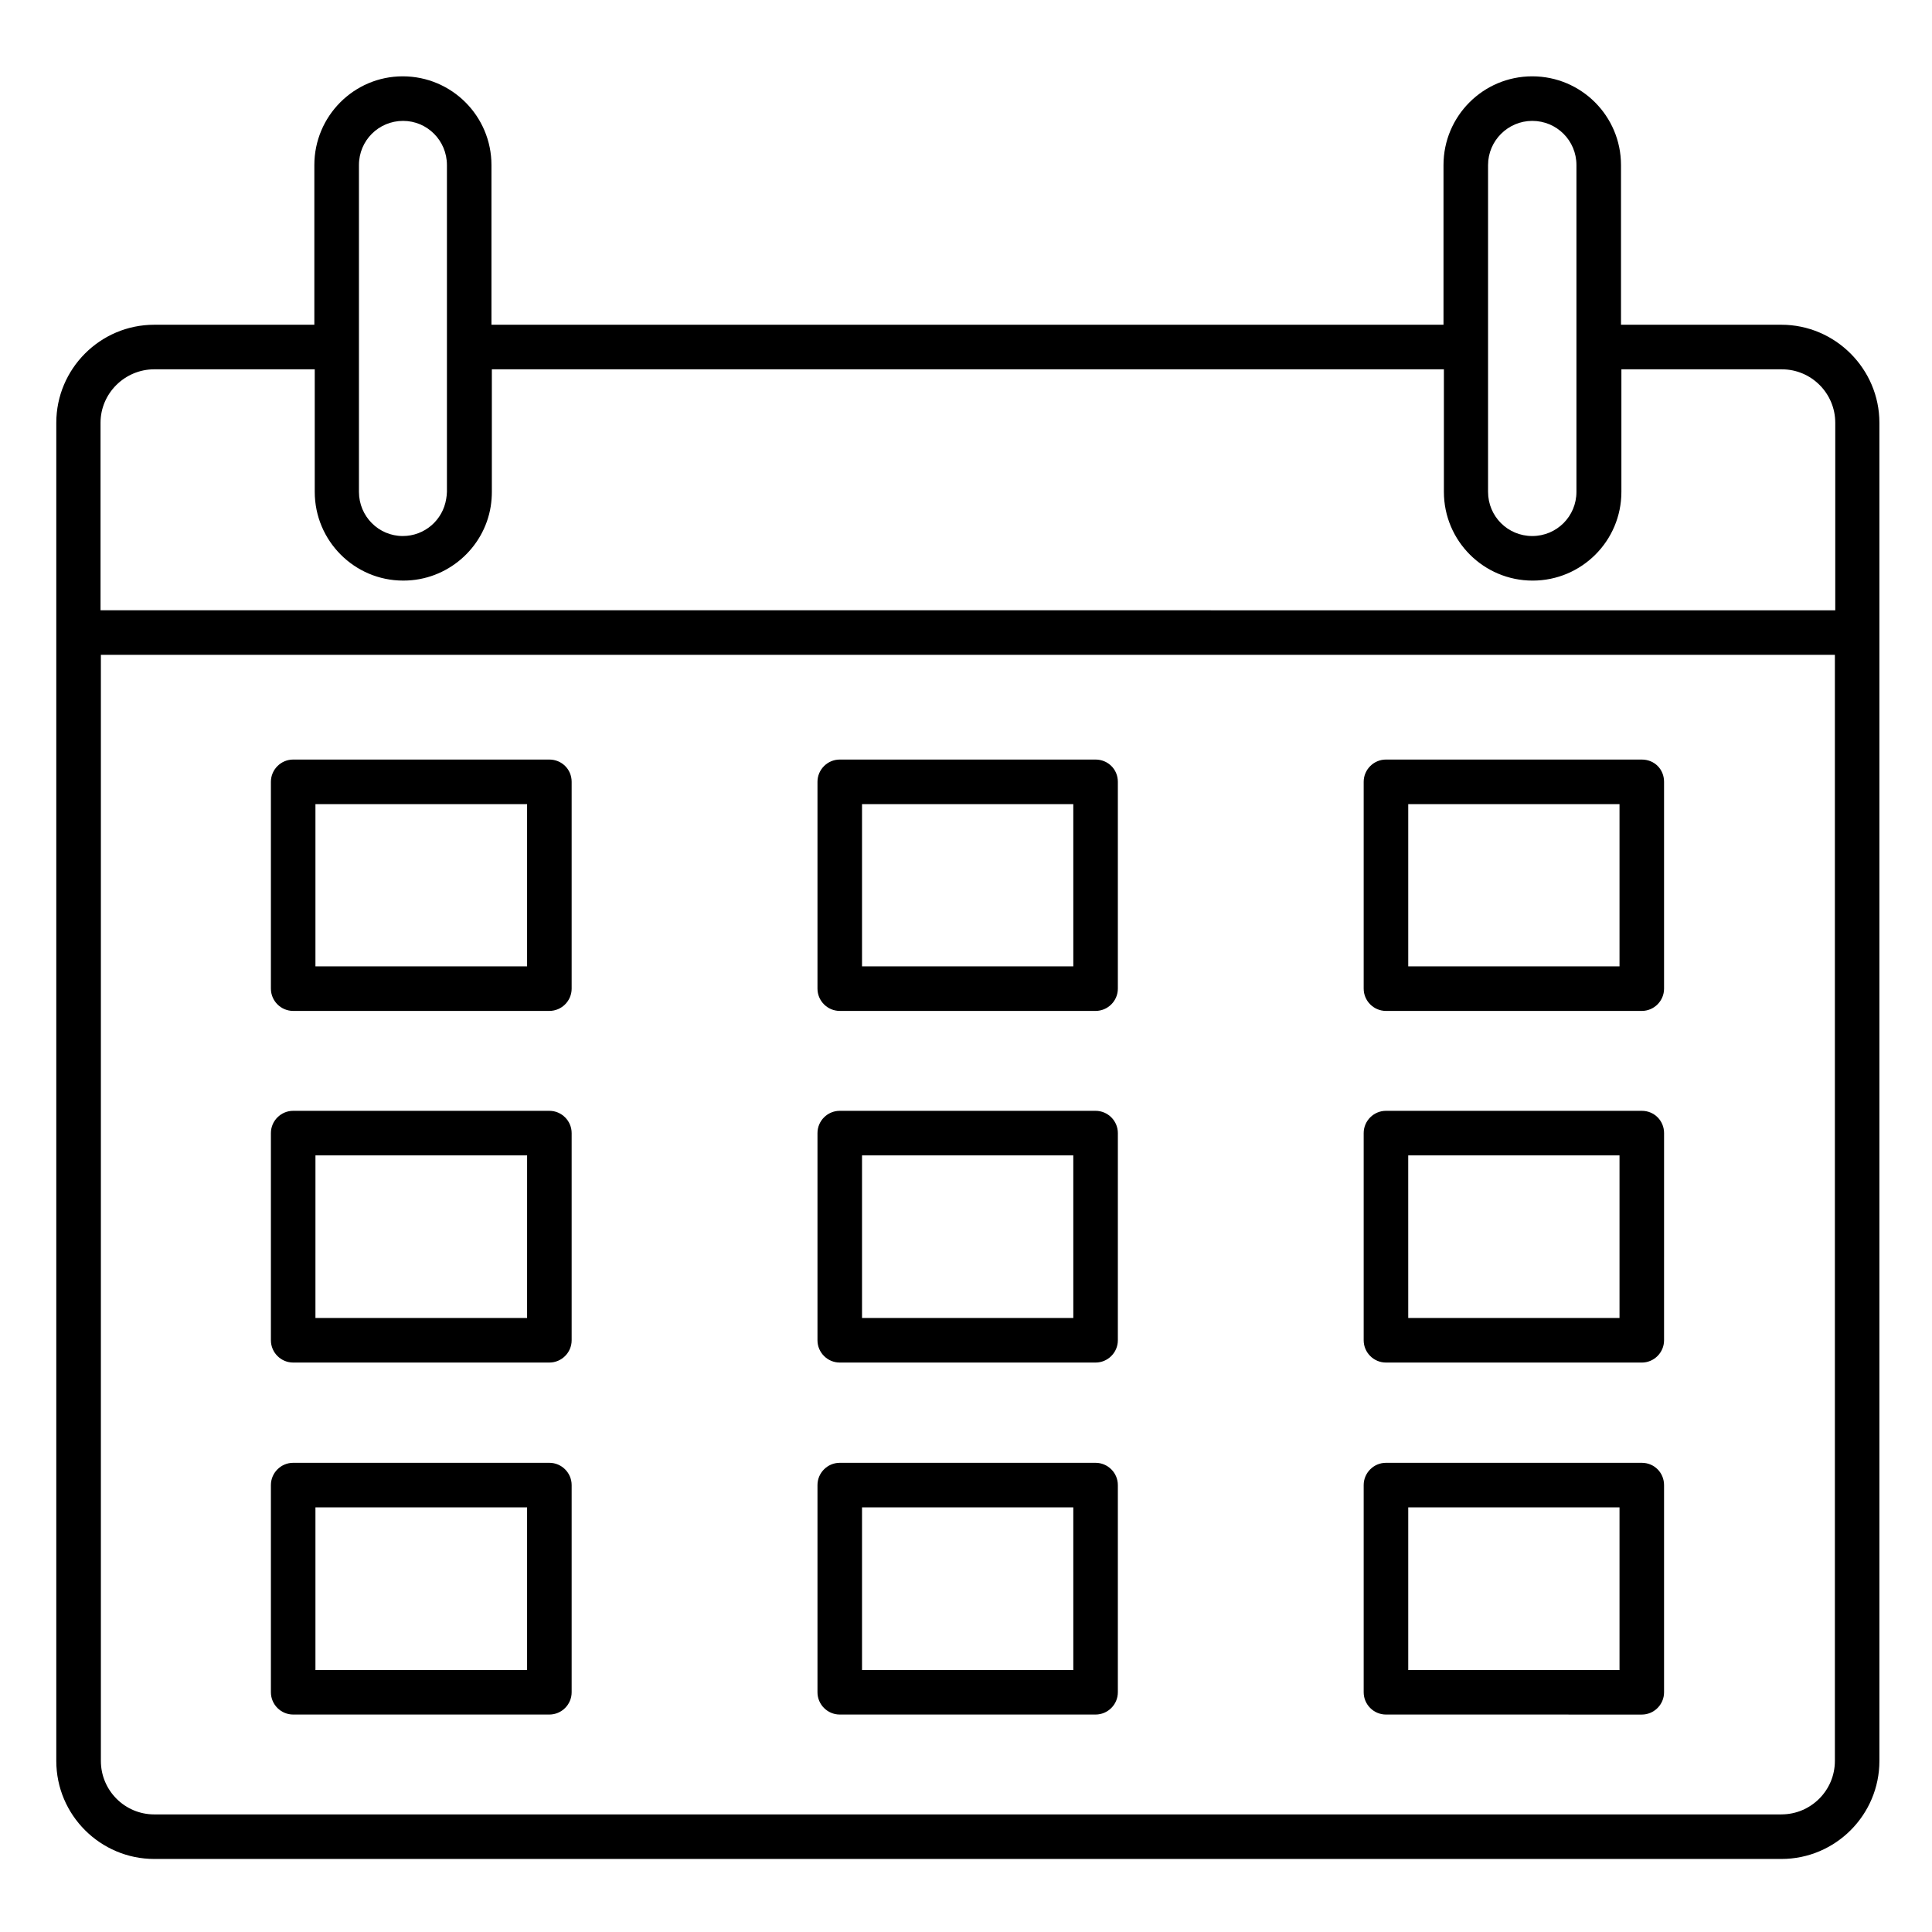 <?xml version="1.0" encoding="UTF-8"?>
<!-- Uploaded to: ICON Repo, www.svgrepo.com, Generator: ICON Repo Mixer Tools -->
<svg fill="#000000" width="800px" height="800px" version="1.1" viewBox="144 144 512 512" xmlns="http://www.w3.org/2000/svg">
 <g>
  <path d="m616.09 230.06h-42.508v-42.312c0-12.988-10.527-23.52-23.52-23.52-12.988 0-23.52 10.527-23.52 23.52v42.312h-252.3v-42.312c0-12.988-10.527-23.52-23.52-23.52-12.891 0-23.418 10.527-23.418 23.52v42.312h-42.41c-14.367 0-25.977 11.707-25.977 25.977v354.63c0 14.367 11.711 25.977 25.977 25.977h431.19c14.367 0 25.977-11.711 25.977-25.977v-354.63c0-14.27-11.707-25.977-25.977-25.977zm-66.027-54.023c6.496 0 11.711 5.215 11.711 11.711v86.594c0 6.496-5.215 11.711-11.711 11.711s-11.711-5.215-11.711-11.711v-38.375-0.098-48.121c0-6.496 5.316-11.711 11.711-11.711zm-299.23 0c6.394 0 11.609 5.215 11.609 11.711v86.594c0 0.59-0.098 1.277-0.195 1.871-0.887 5.609-5.707 9.84-11.512 9.84-6.394 0-11.609-5.215-11.609-11.711v-86.59c-0.004-6.5 5.211-11.715 11.707-11.715zm-65.93 65.832h42.508v32.473c0 12.988 10.527 23.52 23.418 23.52h0.098c11.609 0 21.352-8.562 23.125-19.68 0.195-1.277 0.297-2.559 0.297-3.836v-32.473h252.3v32.473c0 12.988 10.527 23.52 23.52 23.52 12.988 0 23.52-10.527 23.52-23.52v-32.473h42.508c7.871 0 14.168 6.394 14.168 14.168v49.691l-459.72-0.004v-49.691c0-7.773 6.394-14.168 14.266-14.168zm431.19 382.97h-431.19c-7.871 0-14.168-6.394-14.168-14.168v-293.14h459.53v293.13c-0.004 7.875-6.398 14.172-14.172 14.172z"/>
  <path d="m289.59 345.29h-67.895c-3.246 0-5.902 2.656-5.902 5.902v54.809c0 3.246 2.656 5.902 5.902 5.902h67.895c3.246 0 5.902-2.656 5.902-5.902v-54.809c0-3.344-2.656-5.902-5.902-5.902zm-5.906 54.809h-56.09v-43h56.09z"/>
  <path d="m434.34 345.29h-67.797c-3.246 0-5.902 2.656-5.902 5.902v54.809c0 3.246 2.656 5.902 5.902 5.902h67.797c3.246 0 5.902-2.656 5.902-5.902v-54.809c0.004-3.344-2.656-5.902-5.902-5.902zm-5.902 54.809h-55.992v-43h55.988z"/>
  <path d="m579.09 345.29h-67.797c-3.246 0-5.902 2.656-5.902 5.902v54.809c0 3.246 2.656 5.902 5.902 5.902l67.797 0.004c3.246 0 5.902-2.656 5.902-5.902v-54.809c0.004-3.348-2.555-5.906-5.902-5.906zm-5.902 54.809h-55.988v-43h55.988z"/>
  <path d="m289.59 438.38h-67.895c-3.246 0-5.902 2.656-5.902 5.902v54.906c0 3.246 2.656 5.902 5.902 5.902h67.895c3.246 0 5.902-2.656 5.902-5.902v-54.906c0-3.246-2.656-5.902-5.902-5.902zm-5.906 54.906h-56.09l0.004-43.098h56.09z"/>
  <path d="m434.34 438.38h-67.797c-3.246 0-5.902 2.656-5.902 5.902v54.906c0 3.246 2.656 5.902 5.902 5.902h67.797c3.246 0 5.902-2.656 5.902-5.902l0.004-54.906c0-3.246-2.66-5.902-5.906-5.902zm-5.902 54.906h-55.992v-43.098h55.988z"/>
  <path d="m579.09 438.38h-67.797c-3.246 0-5.902 2.656-5.902 5.902v54.906c0 3.246 2.656 5.902 5.902 5.902l67.797 0.004c3.246 0 5.902-2.656 5.902-5.902l0.004-54.91c0-3.246-2.559-5.902-5.906-5.902zm-5.902 54.906h-55.988l-0.004-43.098h55.992z"/>
  <path d="m289.59 531.66h-67.895c-3.246 0-5.902 2.656-5.902 5.902v54.906c0 3.246 2.656 5.902 5.902 5.902h67.895c3.246 0 5.902-2.656 5.902-5.902v-54.906c0-3.242-2.656-5.902-5.902-5.902zm-5.906 54.91h-56.09v-43.098h56.09z"/>
  <path d="m434.34 531.66h-67.797c-3.246 0-5.902 2.656-5.902 5.902v54.906c0 3.246 2.656 5.902 5.902 5.902h67.797c3.246 0 5.902-2.656 5.902-5.902v-54.906c0.004-3.242-2.656-5.902-5.902-5.902zm-5.902 54.91h-55.992v-43.098h55.988z"/>
  <path d="m579.09 531.66h-67.797c-3.246 0-5.902 2.656-5.902 5.902v54.906c0 3.246 2.656 5.902 5.902 5.902l67.797 0.008c3.246 0 5.902-2.656 5.902-5.902v-54.906c0.004-3.25-2.555-5.91-5.902-5.91zm-5.902 54.91h-55.988v-43.098l55.988-0.004z"/>
 </g>
</svg>
